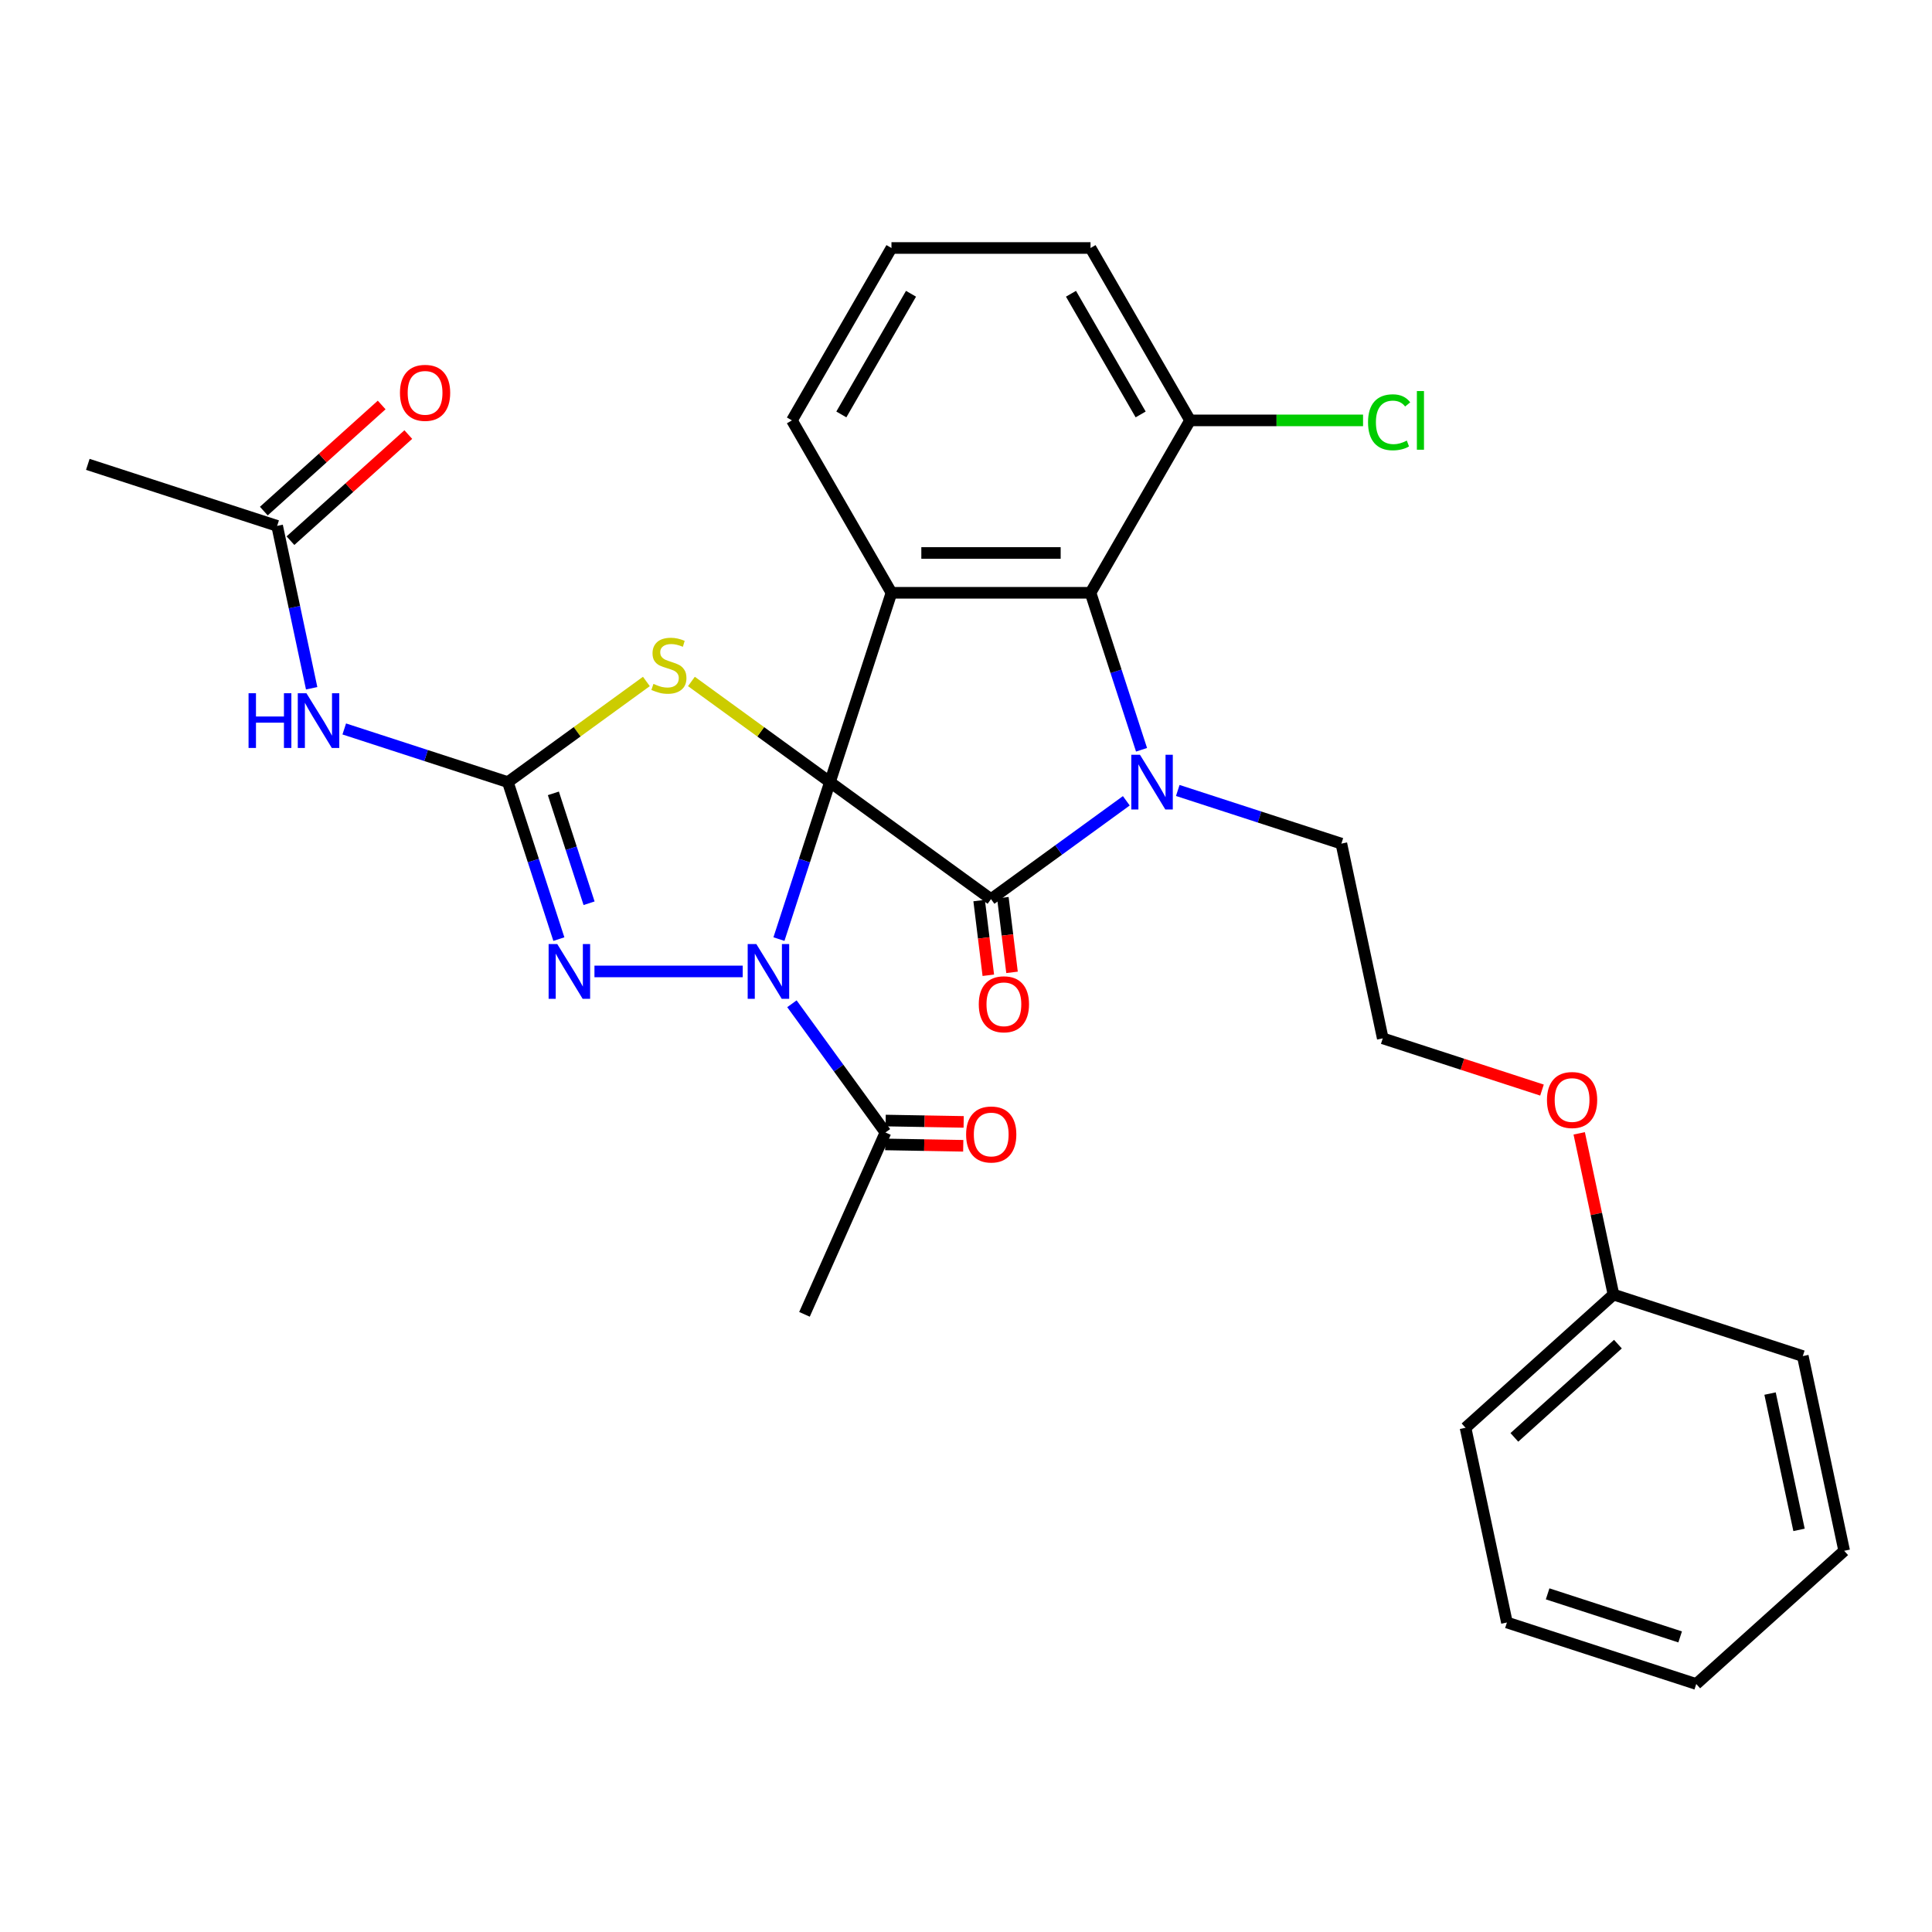 <?xml version='1.0' encoding='iso-8859-1'?>
<svg version='1.1' baseProfile='full'
              xmlns='http://www.w3.org/2000/svg'
                      xmlns:rdkit='http://www.rdkit.org/xml'
                      xmlns:xlink='http://www.w3.org/1999/xlink'
                  xml:space='preserve'
width='1000px' height='1000px' viewBox='0 0 1000 1000'>
<!-- END OF HEADER -->
<rect style='opacity:1.0;fill:#FFFFFF;stroke:none' width='1000' height='1000' x='0' y='0'> </rect>
<path class='bond-0' d='M 429.581,404.819 L 416.38,445.448' style='fill:none;fill-rule:evenodd;stroke:#000000;stroke-width:6px;stroke-linecap:butt;stroke-linejoin:miter;stroke-opacity:1' />
<path class='bond-0' d='M 416.38,445.448 L 403.179,486.077' style='fill:none;fill-rule:evenodd;stroke:#0000FF;stroke-width:6px;stroke-linecap:butt;stroke-linejoin:miter;stroke-opacity:1' />
<path class='bond-1' d='M 429.581,404.819 L 512.939,465.382' style='fill:none;fill-rule:evenodd;stroke:#000000;stroke-width:6px;stroke-linecap:butt;stroke-linejoin:miter;stroke-opacity:1' />
<path class='bond-2' d='M 429.581,404.819 L 461.421,306.826' style='fill:none;fill-rule:evenodd;stroke:#000000;stroke-width:6px;stroke-linecap:butt;stroke-linejoin:miter;stroke-opacity:1' />
<path class='bond-4' d='M 429.581,404.819 L 393.73,378.772' style='fill:none;fill-rule:evenodd;stroke:#000000;stroke-width:6px;stroke-linecap:butt;stroke-linejoin:miter;stroke-opacity:1' />
<path class='bond-4' d='M 393.73,378.772 L 357.878,352.724' style='fill:none;fill-rule:evenodd;stroke:#CCCC00;stroke-width:6px;stroke-linecap:butt;stroke-linejoin:miter;stroke-opacity:1' />
<path class='bond-6' d='M 384.425,502.813 L 307.687,502.813' style='fill:none;fill-rule:evenodd;stroke:#0000FF;stroke-width:6px;stroke-linecap:butt;stroke-linejoin:miter;stroke-opacity:1' />
<path class='bond-9' d='M 409.9,519.549 L 434.102,552.86' style='fill:none;fill-rule:evenodd;stroke:#0000FF;stroke-width:6px;stroke-linecap:butt;stroke-linejoin:miter;stroke-opacity:1' />
<path class='bond-9' d='M 434.102,552.86 L 458.304,586.171' style='fill:none;fill-rule:evenodd;stroke:#000000;stroke-width:6px;stroke-linecap:butt;stroke-linejoin:miter;stroke-opacity:1' />
<path class='bond-3' d='M 512.939,465.382 L 547.96,439.938' style='fill:none;fill-rule:evenodd;stroke:#000000;stroke-width:6px;stroke-linecap:butt;stroke-linejoin:miter;stroke-opacity:1' />
<path class='bond-3' d='M 547.96,439.938 L 582.981,414.494' style='fill:none;fill-rule:evenodd;stroke:#0000FF;stroke-width:6px;stroke-linecap:butt;stroke-linejoin:miter;stroke-opacity:1' />
<path class='bond-11' d='M 506.803,466.136 L 509.177,485.466' style='fill:none;fill-rule:evenodd;stroke:#000000;stroke-width:6px;stroke-linecap:butt;stroke-linejoin:miter;stroke-opacity:1' />
<path class='bond-11' d='M 509.177,485.466 L 511.551,504.797' style='fill:none;fill-rule:evenodd;stroke:#FF0000;stroke-width:6px;stroke-linecap:butt;stroke-linejoin:miter;stroke-opacity:1' />
<path class='bond-11' d='M 519.075,464.629 L 521.449,483.959' style='fill:none;fill-rule:evenodd;stroke:#000000;stroke-width:6px;stroke-linecap:butt;stroke-linejoin:miter;stroke-opacity:1' />
<path class='bond-11' d='M 521.449,483.959 L 523.823,503.289' style='fill:none;fill-rule:evenodd;stroke:#FF0000;stroke-width:6px;stroke-linecap:butt;stroke-linejoin:miter;stroke-opacity:1' />
<path class='bond-7' d='M 461.421,306.826 L 564.457,306.826' style='fill:none;fill-rule:evenodd;stroke:#000000;stroke-width:6px;stroke-linecap:butt;stroke-linejoin:miter;stroke-opacity:1' />
<path class='bond-7' d='M 476.876,286.218 L 549.002,286.218' style='fill:none;fill-rule:evenodd;stroke:#000000;stroke-width:6px;stroke-linecap:butt;stroke-linejoin:miter;stroke-opacity:1' />
<path class='bond-16' d='M 461.421,306.826 L 409.903,217.593' style='fill:none;fill-rule:evenodd;stroke:#000000;stroke-width:6px;stroke-linecap:butt;stroke-linejoin:miter;stroke-opacity:1' />
<path class='bond-15' d='M 609.613,409.146 L 651.952,422.902' style='fill:none;fill-rule:evenodd;stroke:#0000FF;stroke-width:6px;stroke-linecap:butt;stroke-linejoin:miter;stroke-opacity:1' />
<path class='bond-15' d='M 651.952,422.902 L 694.291,436.659' style='fill:none;fill-rule:evenodd;stroke:#000000;stroke-width:6px;stroke-linecap:butt;stroke-linejoin:miter;stroke-opacity:1' />
<path class='bond-30' d='M 590.859,388.083 L 577.658,347.454' style='fill:none;fill-rule:evenodd;stroke:#0000FF;stroke-width:6px;stroke-linecap:butt;stroke-linejoin:miter;stroke-opacity:1' />
<path class='bond-30' d='M 577.658,347.454 L 564.457,306.826' style='fill:none;fill-rule:evenodd;stroke:#000000;stroke-width:6px;stroke-linecap:butt;stroke-linejoin:miter;stroke-opacity:1' />
<path class='bond-5' d='M 334.567,352.724 L 298.715,378.772' style='fill:none;fill-rule:evenodd;stroke:#CCCC00;stroke-width:6px;stroke-linecap:butt;stroke-linejoin:miter;stroke-opacity:1' />
<path class='bond-5' d='M 298.715,378.772 L 262.864,404.819' style='fill:none;fill-rule:evenodd;stroke:#000000;stroke-width:6px;stroke-linecap:butt;stroke-linejoin:miter;stroke-opacity:1' />
<path class='bond-8' d='M 262.864,404.819 L 220.525,391.062' style='fill:none;fill-rule:evenodd;stroke:#000000;stroke-width:6px;stroke-linecap:butt;stroke-linejoin:miter;stroke-opacity:1' />
<path class='bond-8' d='M 220.525,391.062 L 178.187,377.306' style='fill:none;fill-rule:evenodd;stroke:#0000FF;stroke-width:6px;stroke-linecap:butt;stroke-linejoin:miter;stroke-opacity:1' />
<path class='bond-31' d='M 262.864,404.819 L 276.065,445.448' style='fill:none;fill-rule:evenodd;stroke:#000000;stroke-width:6px;stroke-linecap:butt;stroke-linejoin:miter;stroke-opacity:1' />
<path class='bond-31' d='M 276.065,445.448 L 289.266,486.077' style='fill:none;fill-rule:evenodd;stroke:#0000FF;stroke-width:6px;stroke-linecap:butt;stroke-linejoin:miter;stroke-opacity:1' />
<path class='bond-31' d='M 286.423,410.64 L 295.664,439.08' style='fill:none;fill-rule:evenodd;stroke:#000000;stroke-width:6px;stroke-linecap:butt;stroke-linejoin:miter;stroke-opacity:1' />
<path class='bond-31' d='M 295.664,439.08 L 304.905,467.52' style='fill:none;fill-rule:evenodd;stroke:#0000FF;stroke-width:6px;stroke-linecap:butt;stroke-linejoin:miter;stroke-opacity:1' />
<path class='bond-12' d='M 564.457,306.826 L 615.976,217.593' style='fill:none;fill-rule:evenodd;stroke:#000000;stroke-width:6px;stroke-linecap:butt;stroke-linejoin:miter;stroke-opacity:1' />
<path class='bond-10' d='M 161.313,356.243 L 152.381,314.219' style='fill:none;fill-rule:evenodd;stroke:#0000FF;stroke-width:6px;stroke-linecap:butt;stroke-linejoin:miter;stroke-opacity:1' />
<path class='bond-10' d='M 152.381,314.219 L 143.448,272.194' style='fill:none;fill-rule:evenodd;stroke:#000000;stroke-width:6px;stroke-linecap:butt;stroke-linejoin:miter;stroke-opacity:1' />
<path class='bond-13' d='M 458.196,592.352 L 478.386,592.705' style='fill:none;fill-rule:evenodd;stroke:#000000;stroke-width:6px;stroke-linecap:butt;stroke-linejoin:miter;stroke-opacity:1' />
<path class='bond-13' d='M 478.386,592.705 L 498.576,593.058' style='fill:none;fill-rule:evenodd;stroke:#FF0000;stroke-width:6px;stroke-linecap:butt;stroke-linejoin:miter;stroke-opacity:1' />
<path class='bond-13' d='M 458.412,579.99 L 478.602,580.343' style='fill:none;fill-rule:evenodd;stroke:#000000;stroke-width:6px;stroke-linecap:butt;stroke-linejoin:miter;stroke-opacity:1' />
<path class='bond-13' d='M 478.602,580.343 L 498.793,580.696' style='fill:none;fill-rule:evenodd;stroke:#FF0000;stroke-width:6px;stroke-linecap:butt;stroke-linejoin:miter;stroke-opacity:1' />
<path class='bond-21' d='M 458.304,586.171 L 416.395,680.3' style='fill:none;fill-rule:evenodd;stroke:#000000;stroke-width:6px;stroke-linecap:butt;stroke-linejoin:miter;stroke-opacity:1' />
<path class='bond-14' d='M 150.343,279.851 L 180.84,252.391' style='fill:none;fill-rule:evenodd;stroke:#000000;stroke-width:6px;stroke-linecap:butt;stroke-linejoin:miter;stroke-opacity:1' />
<path class='bond-14' d='M 180.84,252.391 L 211.338,224.931' style='fill:none;fill-rule:evenodd;stroke:#FF0000;stroke-width:6px;stroke-linecap:butt;stroke-linejoin:miter;stroke-opacity:1' />
<path class='bond-14' d='M 136.554,264.537 L 167.051,237.077' style='fill:none;fill-rule:evenodd;stroke:#000000;stroke-width:6px;stroke-linecap:butt;stroke-linejoin:miter;stroke-opacity:1' />
<path class='bond-14' d='M 167.051,237.077 L 197.549,209.617' style='fill:none;fill-rule:evenodd;stroke:#FF0000;stroke-width:6px;stroke-linecap:butt;stroke-linejoin:miter;stroke-opacity:1' />
<path class='bond-23' d='M 143.448,272.194 L 45.455,240.354' style='fill:none;fill-rule:evenodd;stroke:#000000;stroke-width:6px;stroke-linecap:butt;stroke-linejoin:miter;stroke-opacity:1' />
<path class='bond-17' d='M 615.976,217.593 L 660.746,217.593' style='fill:none;fill-rule:evenodd;stroke:#000000;stroke-width:6px;stroke-linecap:butt;stroke-linejoin:miter;stroke-opacity:1' />
<path class='bond-17' d='M 660.746,217.593 L 705.516,217.593' style='fill:none;fill-rule:evenodd;stroke:#00CC00;stroke-width:6px;stroke-linecap:butt;stroke-linejoin:miter;stroke-opacity:1' />
<path class='bond-32' d='M 615.976,217.593 L 564.457,128.361' style='fill:none;fill-rule:evenodd;stroke:#000000;stroke-width:6px;stroke-linecap:butt;stroke-linejoin:miter;stroke-opacity:1' />
<path class='bond-32' d='M 590.401,214.512 L 554.339,152.05' style='fill:none;fill-rule:evenodd;stroke:#000000;stroke-width:6px;stroke-linecap:butt;stroke-linejoin:miter;stroke-opacity:1' />
<path class='bond-19' d='M 694.291,436.659 L 715.713,537.444' style='fill:none;fill-rule:evenodd;stroke:#000000;stroke-width:6px;stroke-linecap:butt;stroke-linejoin:miter;stroke-opacity:1' />
<path class='bond-22' d='M 409.903,217.593 L 461.421,128.361' style='fill:none;fill-rule:evenodd;stroke:#000000;stroke-width:6px;stroke-linecap:butt;stroke-linejoin:miter;stroke-opacity:1' />
<path class='bond-22' d='M 435.477,214.512 L 471.539,152.05' style='fill:none;fill-rule:evenodd;stroke:#000000;stroke-width:6px;stroke-linecap:butt;stroke-linejoin:miter;stroke-opacity:1' />
<path class='bond-18' d='M 798.131,564.223 L 756.922,550.834' style='fill:none;fill-rule:evenodd;stroke:#FF0000;stroke-width:6px;stroke-linecap:butt;stroke-linejoin:miter;stroke-opacity:1' />
<path class='bond-18' d='M 756.922,550.834 L 715.713,537.444' style='fill:none;fill-rule:evenodd;stroke:#000000;stroke-width:6px;stroke-linecap:butt;stroke-linejoin:miter;stroke-opacity:1' />
<path class='bond-20' d='M 817.392,586.62 L 826.261,628.345' style='fill:none;fill-rule:evenodd;stroke:#FF0000;stroke-width:6px;stroke-linecap:butt;stroke-linejoin:miter;stroke-opacity:1' />
<path class='bond-20' d='M 826.261,628.345 L 835.129,670.069' style='fill:none;fill-rule:evenodd;stroke:#000000;stroke-width:6px;stroke-linecap:butt;stroke-linejoin:miter;stroke-opacity:1' />
<path class='bond-25' d='M 835.129,670.069 L 758.558,739.014' style='fill:none;fill-rule:evenodd;stroke:#000000;stroke-width:6px;stroke-linecap:butt;stroke-linejoin:miter;stroke-opacity:1' />
<path class='bond-25' d='M 837.433,695.725 L 783.833,743.986' style='fill:none;fill-rule:evenodd;stroke:#000000;stroke-width:6px;stroke-linecap:butt;stroke-linejoin:miter;stroke-opacity:1' />
<path class='bond-26' d='M 835.129,670.069 L 933.123,701.909' style='fill:none;fill-rule:evenodd;stroke:#000000;stroke-width:6px;stroke-linecap:butt;stroke-linejoin:miter;stroke-opacity:1' />
<path class='bond-24' d='M 461.421,128.361 L 564.457,128.361' style='fill:none;fill-rule:evenodd;stroke:#000000;stroke-width:6px;stroke-linecap:butt;stroke-linejoin:miter;stroke-opacity:1' />
<path class='bond-28' d='M 758.558,739.014 L 779.981,839.799' style='fill:none;fill-rule:evenodd;stroke:#000000;stroke-width:6px;stroke-linecap:butt;stroke-linejoin:miter;stroke-opacity:1' />
<path class='bond-27' d='M 933.123,701.909 L 954.545,802.694' style='fill:none;fill-rule:evenodd;stroke:#000000;stroke-width:6px;stroke-linecap:butt;stroke-linejoin:miter;stroke-opacity:1' />
<path class='bond-27' d='M 916.179,721.311 L 931.175,791.861' style='fill:none;fill-rule:evenodd;stroke:#000000;stroke-width:6px;stroke-linecap:butt;stroke-linejoin:miter;stroke-opacity:1' />
<path class='bond-29' d='M 954.545,802.694 L 877.974,871.639' style='fill:none;fill-rule:evenodd;stroke:#000000;stroke-width:6px;stroke-linecap:butt;stroke-linejoin:miter;stroke-opacity:1' />
<path class='bond-33' d='M 779.981,839.799 L 877.974,871.639' style='fill:none;fill-rule:evenodd;stroke:#000000;stroke-width:6px;stroke-linecap:butt;stroke-linejoin:miter;stroke-opacity:1' />
<path class='bond-33' d='M 801.048,824.976 L 869.643,847.264' style='fill:none;fill-rule:evenodd;stroke:#000000;stroke-width:6px;stroke-linecap:butt;stroke-linejoin:miter;stroke-opacity:1' />
<path  class='atom-1' d='M 391.481 488.653
L 400.761 503.653
Q 401.681 505.133, 403.161 507.813
Q 404.641 510.493, 404.721 510.653
L 404.721 488.653
L 408.481 488.653
L 408.481 516.973
L 404.601 516.973
L 394.641 500.573
Q 393.481 498.653, 392.241 496.453
Q 391.041 494.253, 390.681 493.573
L 390.681 516.973
L 387.001 516.973
L 387.001 488.653
L 391.481 488.653
' fill='#0000FF'/>
<path  class='atom-4' d='M 590.037 390.659
L 599.317 405.659
Q 600.237 407.139, 601.717 409.819
Q 603.197 412.499, 603.277 412.659
L 603.277 390.659
L 607.037 390.659
L 607.037 418.979
L 603.157 418.979
L 593.197 402.579
Q 592.037 400.659, 590.797 398.459
Q 589.597 396.259, 589.237 395.579
L 589.237 418.979
L 585.557 418.979
L 585.557 390.659
L 590.037 390.659
' fill='#0000FF'/>
<path  class='atom-5' d='M 338.222 353.976
Q 338.542 354.096, 339.862 354.656
Q 341.182 355.216, 342.622 355.576
Q 344.102 355.896, 345.542 355.896
Q 348.222 355.896, 349.782 354.616
Q 351.342 353.296, 351.342 351.016
Q 351.342 349.456, 350.542 348.496
Q 349.782 347.536, 348.582 347.016
Q 347.382 346.496, 345.382 345.896
Q 342.862 345.136, 341.342 344.416
Q 339.862 343.696, 338.782 342.176
Q 337.742 340.656, 337.742 338.096
Q 337.742 334.536, 340.142 332.336
Q 342.582 330.136, 347.382 330.136
Q 350.662 330.136, 354.382 331.696
L 353.462 334.776
Q 350.062 333.376, 347.502 333.376
Q 344.742 333.376, 343.222 334.536
Q 341.702 335.656, 341.742 337.616
Q 341.742 339.136, 342.502 340.056
Q 343.302 340.976, 344.422 341.496
Q 345.582 342.016, 347.502 342.616
Q 350.062 343.416, 351.582 344.216
Q 353.102 345.016, 354.182 346.656
Q 355.302 348.256, 355.302 351.016
Q 355.302 354.936, 352.662 357.056
Q 350.062 359.136, 345.702 359.136
Q 343.182 359.136, 341.262 358.576
Q 339.382 358.056, 337.142 357.136
L 338.222 353.976
' fill='#CCCC00'/>
<path  class='atom-7' d='M 288.444 488.653
L 297.724 503.653
Q 298.644 505.133, 300.124 507.813
Q 301.604 510.493, 301.684 510.653
L 301.684 488.653
L 305.444 488.653
L 305.444 516.973
L 301.564 516.973
L 291.604 500.573
Q 290.444 498.653, 289.204 496.453
Q 288.004 494.253, 287.644 493.573
L 287.644 516.973
L 283.964 516.973
L 283.964 488.653
L 288.444 488.653
' fill='#0000FF'/>
<path  class='atom-9' d='M 128.651 358.819
L 132.491 358.819
L 132.491 370.859
L 146.971 370.859
L 146.971 358.819
L 150.811 358.819
L 150.811 387.139
L 146.971 387.139
L 146.971 374.059
L 132.491 374.059
L 132.491 387.139
L 128.651 387.139
L 128.651 358.819
' fill='#0000FF'/>
<path  class='atom-9' d='M 158.611 358.819
L 167.891 373.819
Q 168.811 375.299, 170.291 377.979
Q 171.771 380.659, 171.851 380.819
L 171.851 358.819
L 175.611 358.819
L 175.611 387.139
L 171.731 387.139
L 161.771 370.739
Q 160.611 368.819, 159.371 366.619
Q 158.171 364.419, 157.811 363.739
L 157.811 387.139
L 154.131 387.139
L 154.131 358.819
L 158.611 358.819
' fill='#0000FF'/>
<path  class='atom-12' d='M 506.614 519.812
Q 506.614 513.012, 509.974 509.212
Q 513.334 505.412, 519.614 505.412
Q 525.894 505.412, 529.254 509.212
Q 532.614 513.012, 532.614 519.812
Q 532.614 526.692, 529.214 530.612
Q 525.814 534.492, 519.614 534.492
Q 513.374 534.492, 509.974 530.612
Q 506.614 526.732, 506.614 519.812
M 519.614 531.292
Q 523.934 531.292, 526.254 528.412
Q 528.614 525.492, 528.614 519.812
Q 528.614 514.252, 526.254 511.452
Q 523.934 508.612, 519.614 508.612
Q 515.294 508.612, 512.934 511.412
Q 510.614 514.212, 510.614 519.812
Q 510.614 525.532, 512.934 528.412
Q 515.294 531.292, 519.614 531.292
' fill='#FF0000'/>
<path  class='atom-14' d='M 500.054 587.208
Q 500.054 580.408, 503.414 576.608
Q 506.774 572.808, 513.054 572.808
Q 519.334 572.808, 522.694 576.608
Q 526.054 580.408, 526.054 587.208
Q 526.054 594.088, 522.654 598.008
Q 519.254 601.888, 513.054 601.888
Q 506.814 601.888, 503.414 598.008
Q 500.054 594.128, 500.054 587.208
M 513.054 598.688
Q 517.374 598.688, 519.694 595.808
Q 522.054 592.888, 522.054 587.208
Q 522.054 581.648, 519.694 578.848
Q 517.374 576.008, 513.054 576.008
Q 508.734 576.008, 506.374 578.808
Q 504.054 581.608, 504.054 587.208
Q 504.054 592.928, 506.374 595.808
Q 508.734 598.688, 513.054 598.688
' fill='#FF0000'/>
<path  class='atom-15' d='M 207.019 203.329
Q 207.019 196.529, 210.379 192.729
Q 213.739 188.929, 220.019 188.929
Q 226.299 188.929, 229.659 192.729
Q 233.019 196.529, 233.019 203.329
Q 233.019 210.209, 229.619 214.129
Q 226.219 218.009, 220.019 218.009
Q 213.779 218.009, 210.379 214.129
Q 207.019 210.249, 207.019 203.329
M 220.019 214.809
Q 224.339 214.809, 226.659 211.929
Q 229.019 209.009, 229.019 203.329
Q 229.019 197.769, 226.659 194.969
Q 224.339 192.129, 220.019 192.129
Q 215.699 192.129, 213.339 194.929
Q 211.019 197.729, 211.019 203.329
Q 211.019 209.049, 213.339 211.929
Q 215.699 214.809, 220.019 214.809
' fill='#FF0000'/>
<path  class='atom-18' d='M 708.092 218.573
Q 708.092 211.533, 711.372 207.853
Q 714.692 204.133, 720.972 204.133
Q 726.812 204.133, 729.932 208.253
L 727.292 210.413
Q 725.012 207.413, 720.972 207.413
Q 716.692 207.413, 714.412 210.293
Q 712.172 213.133, 712.172 218.573
Q 712.172 224.173, 714.492 227.053
Q 716.852 229.933, 721.412 229.933
Q 724.532 229.933, 728.172 228.053
L 729.292 231.053
Q 727.812 232.013, 725.572 232.573
Q 723.332 233.133, 720.852 233.133
Q 714.692 233.133, 711.372 229.373
Q 708.092 225.613, 708.092 218.573
' fill='#00CC00'/>
<path  class='atom-18' d='M 733.372 202.413
L 737.052 202.413
L 737.052 232.773
L 733.372 232.773
L 733.372 202.413
' fill='#00CC00'/>
<path  class='atom-19' d='M 800.707 569.364
Q 800.707 562.564, 804.067 558.764
Q 807.427 554.964, 813.707 554.964
Q 819.987 554.964, 823.347 558.764
Q 826.707 562.564, 826.707 569.364
Q 826.707 576.244, 823.307 580.164
Q 819.907 584.044, 813.707 584.044
Q 807.467 584.044, 804.067 580.164
Q 800.707 576.284, 800.707 569.364
M 813.707 580.844
Q 818.027 580.844, 820.347 577.964
Q 822.707 575.044, 822.707 569.364
Q 822.707 563.804, 820.347 561.004
Q 818.027 558.164, 813.707 558.164
Q 809.387 558.164, 807.027 560.964
Q 804.707 563.764, 804.707 569.364
Q 804.707 575.084, 807.027 577.964
Q 809.387 580.844, 813.707 580.844
' fill='#FF0000'/>
</svg>
